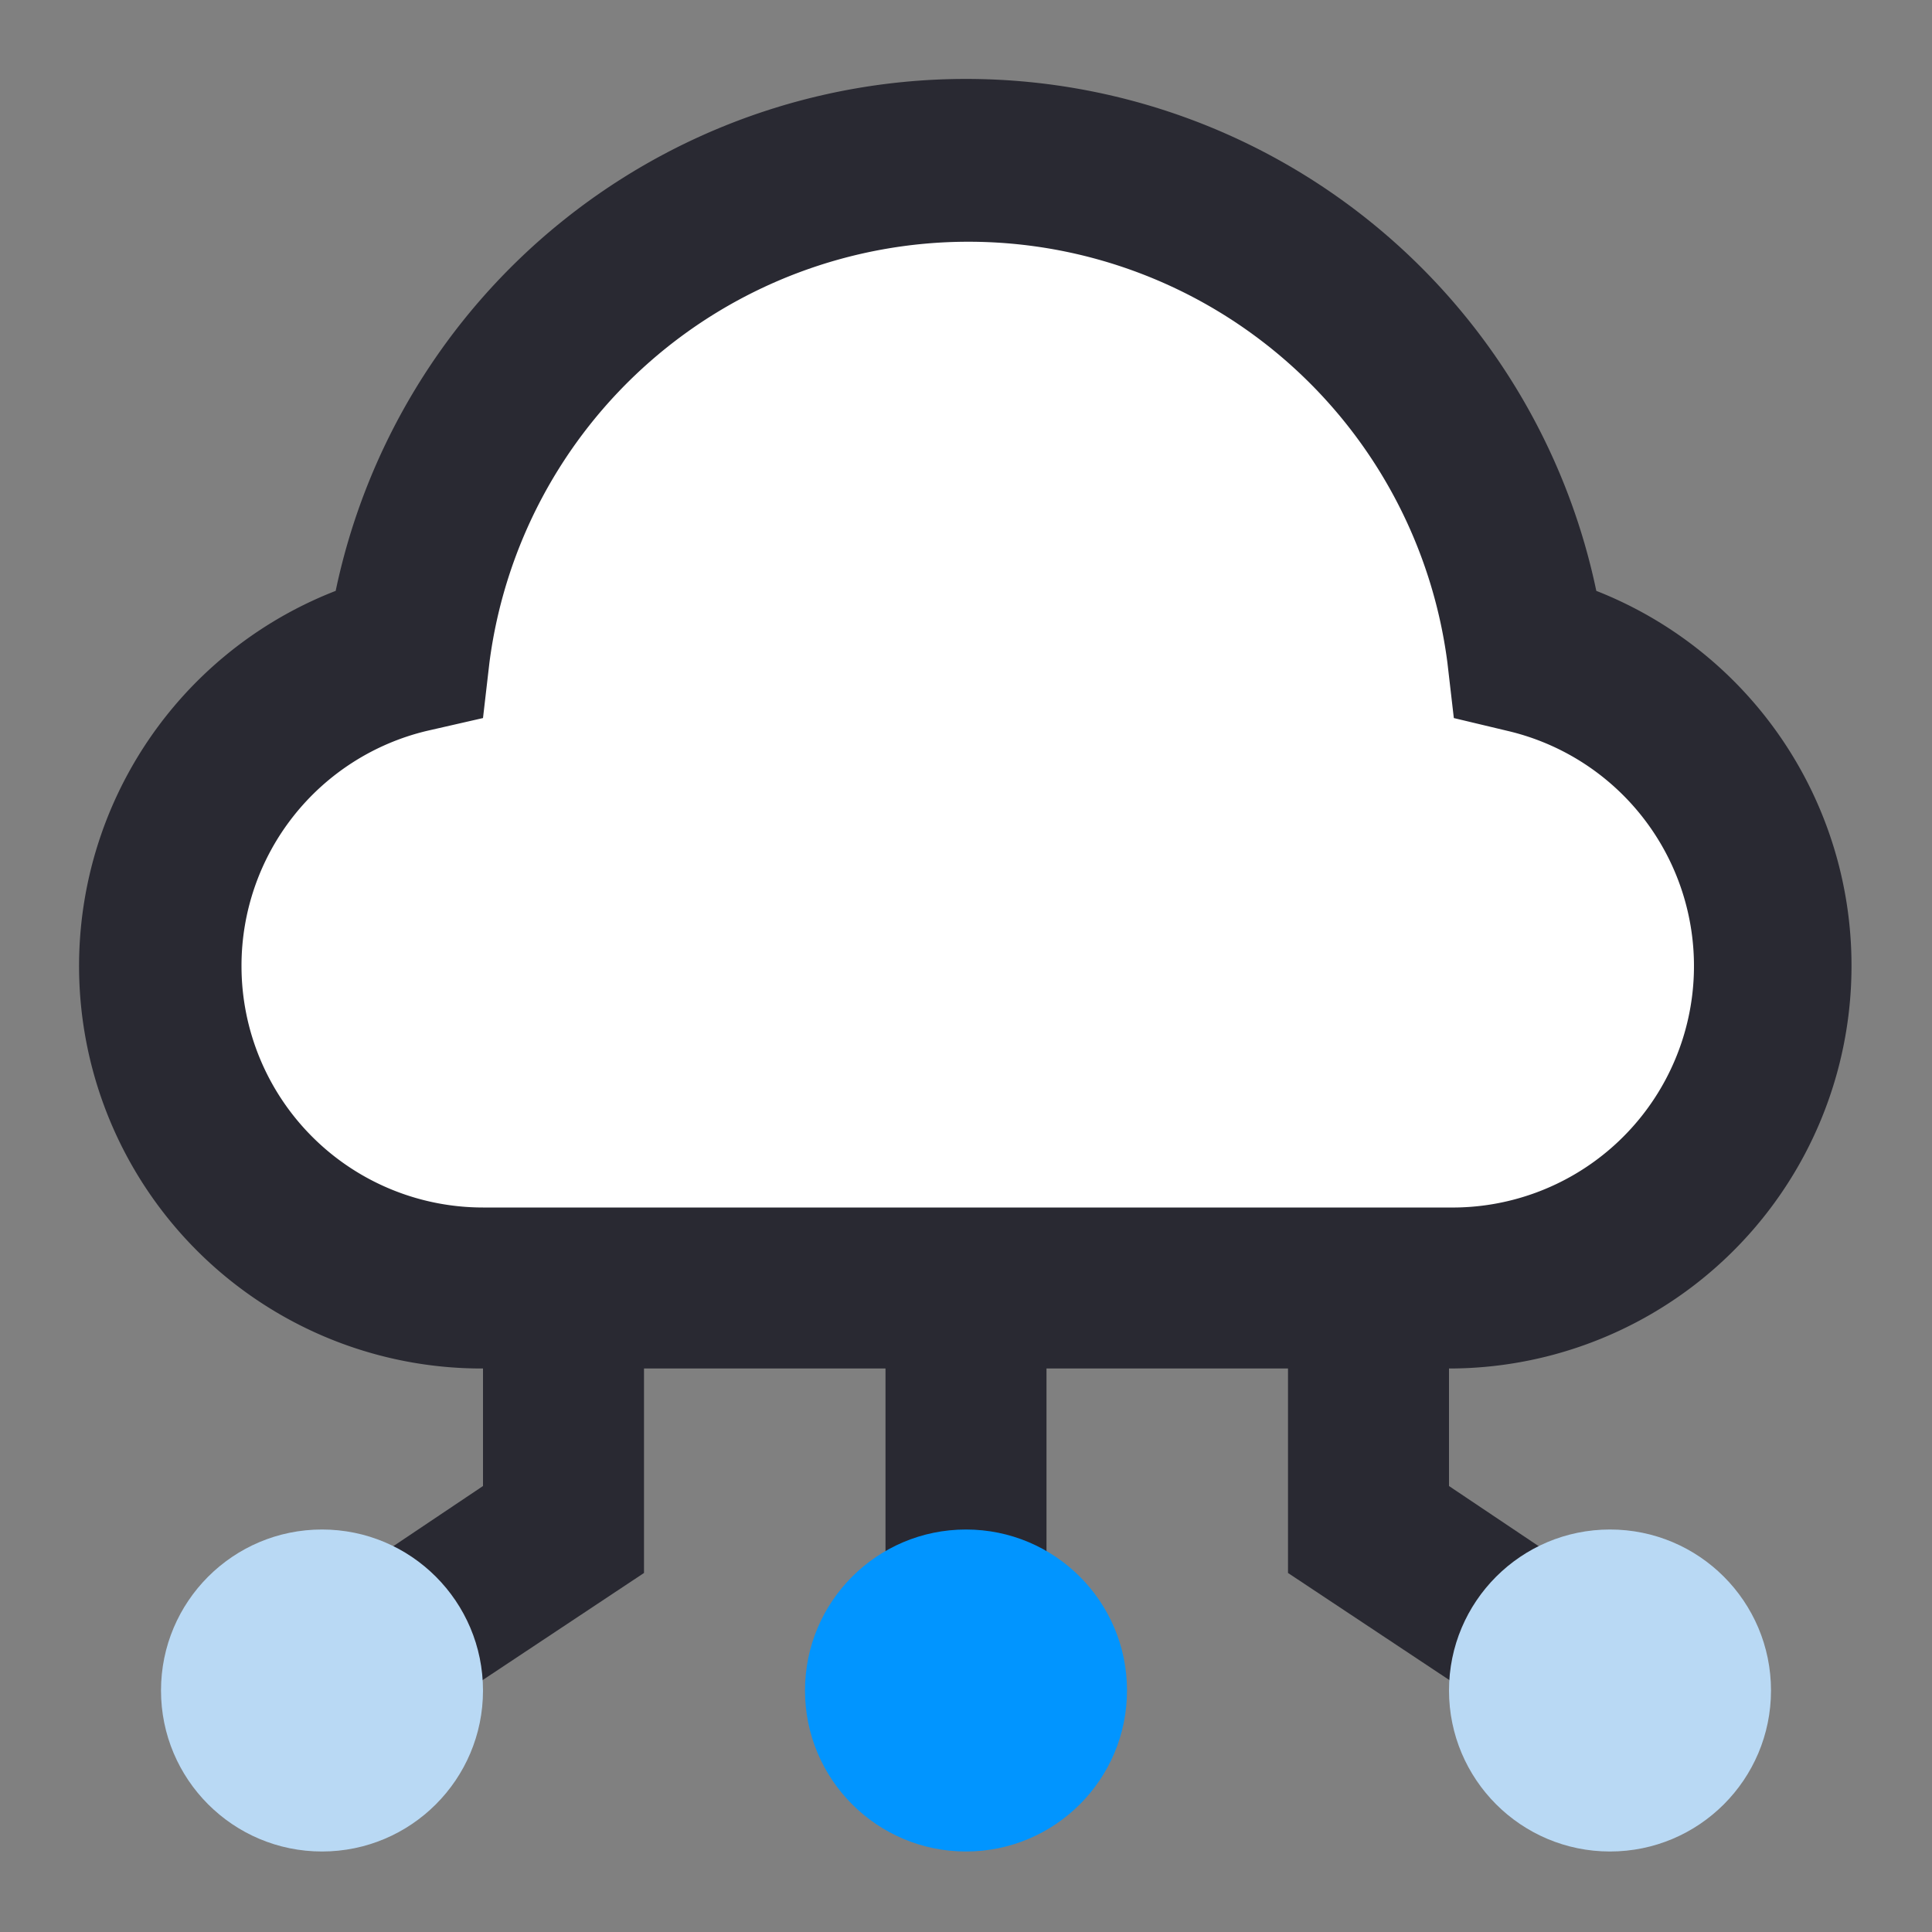 <?xml version="1.0" encoding="UTF-8" standalone="no"?>
<svg
   viewBox="0 0 24 24"
   version="1.1"
   id="svg1309"
   sodipodi:docname="Cloud.svg"
   inkscape:version="1.1 (c4e8f9e, 2021-05-24)"
   xmlns:inkscape="http://www.inkscape.org/namespaces/inkscape"
   xmlns:sodipodi="http://sodipodi.sourceforge.net/DTD/sodipodi-0.dtd"
   xmlns="http://www.w3.org/2000/svg"
   xmlns:svg="http://www.w3.org/2000/svg">
  <rect x="0" y="0" width="24" height="24" fill="#808080" stroke="none"/>
  <sodipodi:namedview
     id="namedview1311"
     pagecolor="#ffffff"
     bordercolor="#666666"
     borderopacity="1.0"
     inkscape:pageshadow="2"
     inkscape:pageopacity="0.0"
     inkscape:pagecheckerboard="0"
     showgrid="false"
     inkscape:zoom="28.166667"
     inkscape:cx="6.408284"
     inkscape:cy="12.426036"
     inkscape:window-width="1277"
     inkscape:window-height="877"
     inkscape:window-x="0"
     inkscape:window-y="25"
     inkscape:window-maximized="0"
     inkscape:current-layer="svg1309" />
  <defs
     id="defs1294">
    <style
       id="style1292">.cls-1{fill:#fff;}.cls-2{fill:#292932;}.cls-3{fill:#b9d9f4;}.cls-4{fill:#0084f0;}</style>
  </defs>
  <title
     id="title1296">Cloud</title>
  <path
     class="cls-1"
     d="m 22,12 a 4,4 0 0 1 -4,4 H 6 A 4,4 0 0 1 5.06,8.11 7,7 0 0 1 18.94,8.11 4,4 0 0 1 22,12 Z"
     id="path1298" />
  <path
     class="cls-2"
     d="M 23,12 A 5,5 0 0 0 19.83,7.34 8,8 0 0 0 4.17,7.34 5,5 0 0 0 6,17 v 1.46 L 3.45,20.17 4.55,21.83 8,19.54 V 17 h 3 v 4 h 2 v -4 h 3 v 2.54 l 3.45,2.29 1.1,-1.66 L 18,18.46 V 17 a 5,5 0 0 0 5,-5 z M 3,12 A 3,3 0 0 1 5.3,9.08 L 6,8.92 6.08,8.23 a 6,6 0 0 1 11.9,0 l 0.08,0.69 0.67,0.16 A 3,3 0 0 1 18,15 H 6 A 3,3 0 0 1 3,12 Z"
     id="path1300" />
  <circle
     class="cls-3"
     cx="4"
     cy="21"
     r="2"
     id="circle1302" />
  <circle
     class="cls-3"
     cx="20"
     cy="21"
     r="2"
     id="circle1304" />
  <circle
     class="cls-4"
     cx="12"
     cy="21"
     r="2"
     id="circle1306"
     style="fill:#0195ff;fill-opacity:1" />
</svg>
